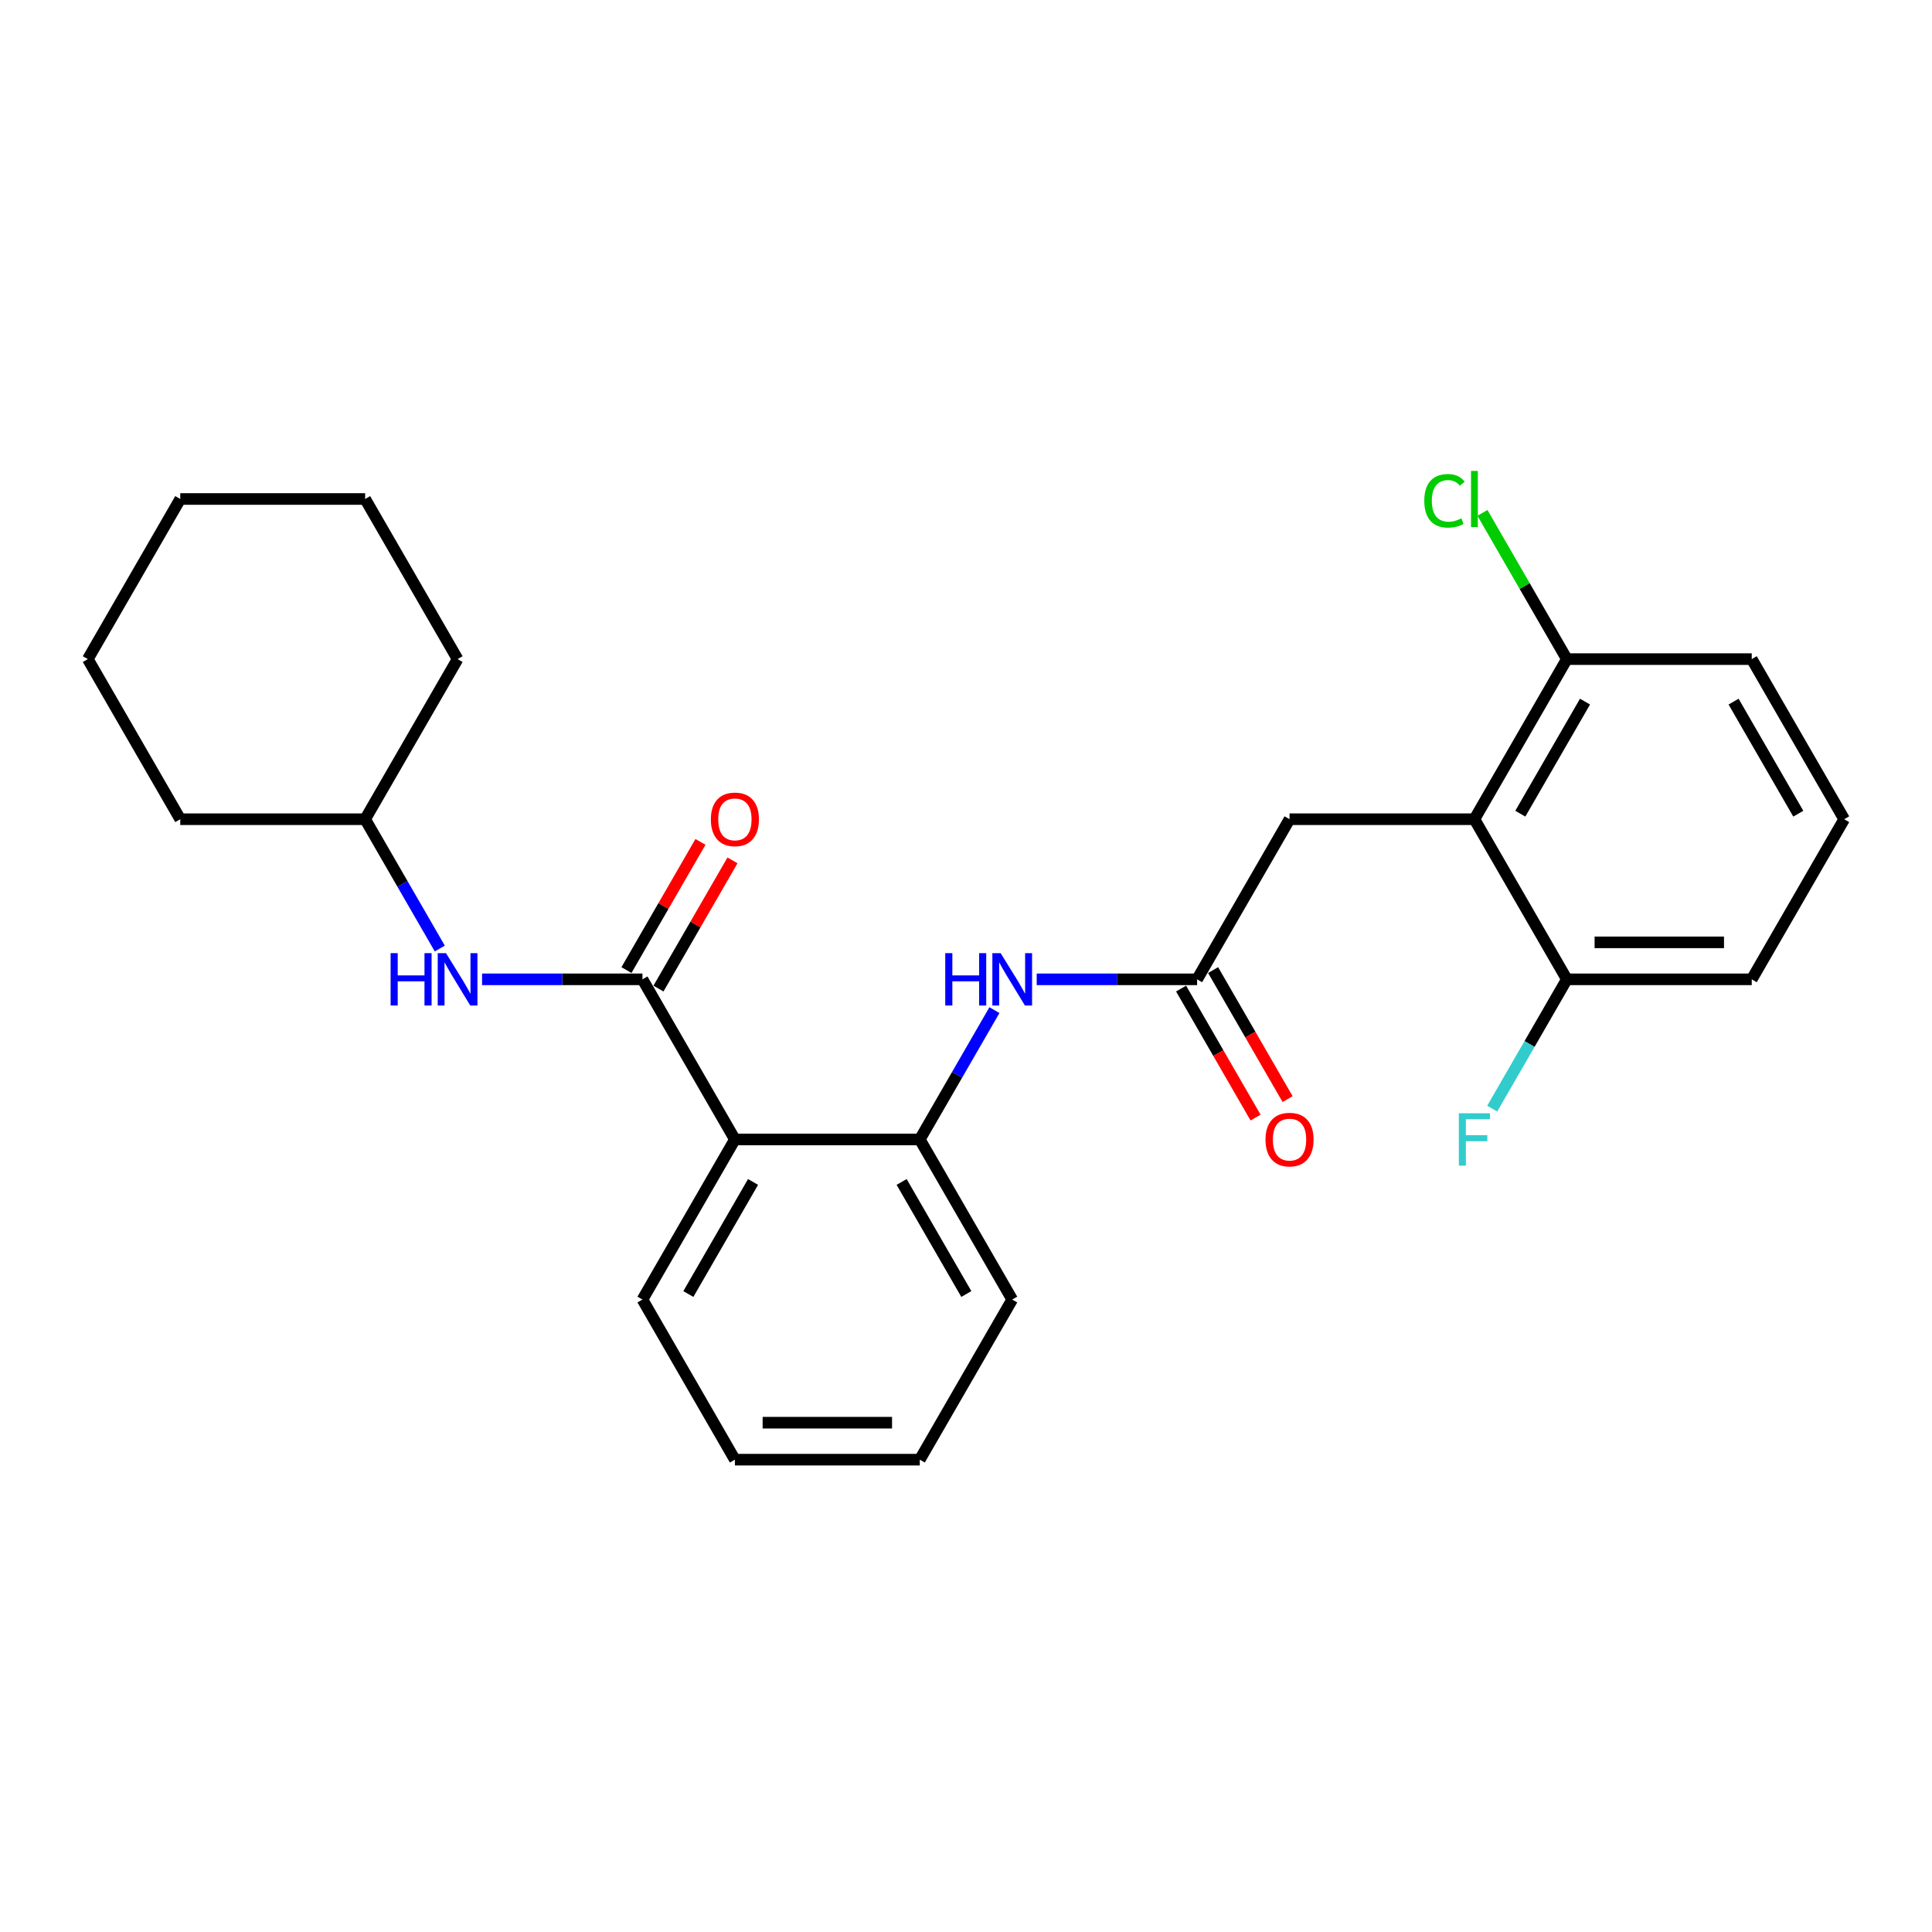 <?xml version='1.0' encoding='iso-8859-1'?>
<svg version='1.1' baseProfile='full'
              xmlns='http://www.w3.org/2000/svg'
                      xmlns:rdkit='http://www.rdkit.org/xml'
                      xmlns:xlink='http://www.w3.org/1999/xlink'
                  xml:space='preserve'
width='1000px' height='1000px' viewBox='0 0 1000 1000'>
<!-- END OF HEADER -->
<rect style='opacity:1.0;fill:#FFFFFF;stroke:none' width='1000' height='1000' x='0' y='0'> </rect>
<path class='bond-0' d='M 332.536,506.9 L 380.383,589.773' style='fill:none;fill-rule:evenodd;stroke:#000000;stroke-width:6px;stroke-linecap:butt;stroke-linejoin:miter;stroke-opacity:1' />
<path class='bond-5' d='M 332.536,506.9 L 291.024,506.9' style='fill:none;fill-rule:evenodd;stroke:#000000;stroke-width:6px;stroke-linecap:butt;stroke-linejoin:miter;stroke-opacity:1' />
<path class='bond-5' d='M 291.024,506.9 L 249.512,506.9' style='fill:none;fill-rule:evenodd;stroke:#0000FF;stroke-width:6px;stroke-linecap:butt;stroke-linejoin:miter;stroke-opacity:1' />
<path class='bond-9' d='M 340.823,511.685 L 359.979,478.506' style='fill:none;fill-rule:evenodd;stroke:#000000;stroke-width:6px;stroke-linecap:butt;stroke-linejoin:miter;stroke-opacity:1' />
<path class='bond-9' d='M 359.979,478.506 L 379.134,445.328' style='fill:none;fill-rule:evenodd;stroke:#FF0000;stroke-width:6px;stroke-linecap:butt;stroke-linejoin:miter;stroke-opacity:1' />
<path class='bond-9' d='M 324.249,502.115 L 343.404,468.937' style='fill:none;fill-rule:evenodd;stroke:#000000;stroke-width:6px;stroke-linecap:butt;stroke-linejoin:miter;stroke-opacity:1' />
<path class='bond-9' d='M 343.404,468.937 L 362.56,435.759' style='fill:none;fill-rule:evenodd;stroke:#FF0000;stroke-width:6px;stroke-linecap:butt;stroke-linejoin:miter;stroke-opacity:1' />
<path class='bond-2' d='M 380.383,589.773 L 476.077,589.773' style='fill:none;fill-rule:evenodd;stroke:#000000;stroke-width:6px;stroke-linecap:butt;stroke-linejoin:miter;stroke-opacity:1' />
<path class='bond-14' d='M 380.383,589.773 L 332.536,672.646' style='fill:none;fill-rule:evenodd;stroke:#000000;stroke-width:6px;stroke-linecap:butt;stroke-linejoin:miter;stroke-opacity:1' />
<path class='bond-14' d='M 389.78,611.774 L 356.288,669.785' style='fill:none;fill-rule:evenodd;stroke:#000000;stroke-width:6px;stroke-linecap:butt;stroke-linejoin:miter;stroke-opacity:1' />
<path class='bond-1' d='M 763.158,424.027 L 667.464,424.027' style='fill:none;fill-rule:evenodd;stroke:#000000;stroke-width:6px;stroke-linecap:butt;stroke-linejoin:miter;stroke-opacity:1' />
<path class='bond-7' d='M 763.158,424.027 L 811.005,341.154' style='fill:none;fill-rule:evenodd;stroke:#000000;stroke-width:6px;stroke-linecap:butt;stroke-linejoin:miter;stroke-opacity:1' />
<path class='bond-7' d='M 786.91,421.165 L 820.402,363.154' style='fill:none;fill-rule:evenodd;stroke:#000000;stroke-width:6px;stroke-linecap:butt;stroke-linejoin:miter;stroke-opacity:1' />
<path class='bond-8' d='M 763.158,424.027 L 811.005,506.9' style='fill:none;fill-rule:evenodd;stroke:#000000;stroke-width:6px;stroke-linecap:butt;stroke-linejoin:miter;stroke-opacity:1' />
<path class='bond-4' d='M 476.077,589.773 L 495.398,556.308' style='fill:none;fill-rule:evenodd;stroke:#000000;stroke-width:6px;stroke-linecap:butt;stroke-linejoin:miter;stroke-opacity:1' />
<path class='bond-4' d='M 495.398,556.308 L 514.719,522.843' style='fill:none;fill-rule:evenodd;stroke:#0000FF;stroke-width:6px;stroke-linecap:butt;stroke-linejoin:miter;stroke-opacity:1' />
<path class='bond-15' d='M 476.077,589.773 L 523.923,672.646' style='fill:none;fill-rule:evenodd;stroke:#000000;stroke-width:6px;stroke-linecap:butt;stroke-linejoin:miter;stroke-opacity:1' />
<path class='bond-15' d='M 466.679,611.774 L 500.172,669.785' style='fill:none;fill-rule:evenodd;stroke:#000000;stroke-width:6px;stroke-linecap:butt;stroke-linejoin:miter;stroke-opacity:1' />
<path class='bond-3' d='M 619.617,506.9 L 578.105,506.9' style='fill:none;fill-rule:evenodd;stroke:#000000;stroke-width:6px;stroke-linecap:butt;stroke-linejoin:miter;stroke-opacity:1' />
<path class='bond-3' d='M 578.105,506.9 L 536.593,506.9' style='fill:none;fill-rule:evenodd;stroke:#0000FF;stroke-width:6px;stroke-linecap:butt;stroke-linejoin:miter;stroke-opacity:1' />
<path class='bond-6' d='M 619.617,506.9 L 667.464,424.027' style='fill:none;fill-rule:evenodd;stroke:#000000;stroke-width:6px;stroke-linecap:butt;stroke-linejoin:miter;stroke-opacity:1' />
<path class='bond-10' d='M 611.33,511.685 L 630.607,545.073' style='fill:none;fill-rule:evenodd;stroke:#000000;stroke-width:6px;stroke-linecap:butt;stroke-linejoin:miter;stroke-opacity:1' />
<path class='bond-10' d='M 630.607,545.073 L 649.884,578.462' style='fill:none;fill-rule:evenodd;stroke:#FF0000;stroke-width:6px;stroke-linecap:butt;stroke-linejoin:miter;stroke-opacity:1' />
<path class='bond-10' d='M 627.905,502.115 L 647.182,535.504' style='fill:none;fill-rule:evenodd;stroke:#000000;stroke-width:6px;stroke-linecap:butt;stroke-linejoin:miter;stroke-opacity:1' />
<path class='bond-10' d='M 647.182,535.504 L 666.459,568.893' style='fill:none;fill-rule:evenodd;stroke:#FF0000;stroke-width:6px;stroke-linecap:butt;stroke-linejoin:miter;stroke-opacity:1' />
<path class='bond-13' d='M 227.638,490.957 L 208.316,457.492' style='fill:none;fill-rule:evenodd;stroke:#0000FF;stroke-width:6px;stroke-linecap:butt;stroke-linejoin:miter;stroke-opacity:1' />
<path class='bond-13' d='M 208.316,457.492 L 188.995,424.027' style='fill:none;fill-rule:evenodd;stroke:#000000;stroke-width:6px;stroke-linecap:butt;stroke-linejoin:miter;stroke-opacity:1' />
<path class='bond-12' d='M 811.005,341.154 L 789.158,303.314' style='fill:none;fill-rule:evenodd;stroke:#000000;stroke-width:6px;stroke-linecap:butt;stroke-linejoin:miter;stroke-opacity:1' />
<path class='bond-12' d='M 789.158,303.314 L 767.311,265.474' style='fill:none;fill-rule:evenodd;stroke:#00CC00;stroke-width:6px;stroke-linecap:butt;stroke-linejoin:miter;stroke-opacity:1' />
<path class='bond-17' d='M 811.005,341.154 L 906.699,341.154' style='fill:none;fill-rule:evenodd;stroke:#000000;stroke-width:6px;stroke-linecap:butt;stroke-linejoin:miter;stroke-opacity:1' />
<path class='bond-11' d='M 811.005,506.9 L 791.684,540.365' style='fill:none;fill-rule:evenodd;stroke:#000000;stroke-width:6px;stroke-linecap:butt;stroke-linejoin:miter;stroke-opacity:1' />
<path class='bond-11' d='M 791.684,540.365 L 772.362,573.831' style='fill:none;fill-rule:evenodd;stroke:#33CCCC;stroke-width:6px;stroke-linecap:butt;stroke-linejoin:miter;stroke-opacity:1' />
<path class='bond-18' d='M 811.005,506.9 L 906.699,506.9' style='fill:none;fill-rule:evenodd;stroke:#000000;stroke-width:6px;stroke-linecap:butt;stroke-linejoin:miter;stroke-opacity:1' />
<path class='bond-18' d='M 825.359,487.761 L 892.344,487.761' style='fill:none;fill-rule:evenodd;stroke:#000000;stroke-width:6px;stroke-linecap:butt;stroke-linejoin:miter;stroke-opacity:1' />
<path class='bond-19' d='M 188.995,424.027 L 236.842,341.154' style='fill:none;fill-rule:evenodd;stroke:#000000;stroke-width:6px;stroke-linecap:butt;stroke-linejoin:miter;stroke-opacity:1' />
<path class='bond-20' d='M 188.995,424.027 L 93.301,424.027' style='fill:none;fill-rule:evenodd;stroke:#000000;stroke-width:6px;stroke-linecap:butt;stroke-linejoin:miter;stroke-opacity:1' />
<path class='bond-21' d='M 332.536,672.646 L 380.383,755.52' style='fill:none;fill-rule:evenodd;stroke:#000000;stroke-width:6px;stroke-linecap:butt;stroke-linejoin:miter;stroke-opacity:1' />
<path class='bond-26' d='M 523.923,672.646 L 476.077,755.52' style='fill:none;fill-rule:evenodd;stroke:#000000;stroke-width:6px;stroke-linecap:butt;stroke-linejoin:miter;stroke-opacity:1' />
<path class='bond-16' d='M 954.545,424.027 L 906.699,506.9' style='fill:none;fill-rule:evenodd;stroke:#000000;stroke-width:6px;stroke-linecap:butt;stroke-linejoin:miter;stroke-opacity:1' />
<path class='bond-28' d='M 954.545,424.027 L 906.699,341.154' style='fill:none;fill-rule:evenodd;stroke:#000000;stroke-width:6px;stroke-linecap:butt;stroke-linejoin:miter;stroke-opacity:1' />
<path class='bond-28' d='M 930.794,421.165 L 897.301,363.154' style='fill:none;fill-rule:evenodd;stroke:#000000;stroke-width:6px;stroke-linecap:butt;stroke-linejoin:miter;stroke-opacity:1' />
<path class='bond-24' d='M 236.842,341.154 L 188.995,258.28' style='fill:none;fill-rule:evenodd;stroke:#000000;stroke-width:6px;stroke-linecap:butt;stroke-linejoin:miter;stroke-opacity:1' />
<path class='bond-23' d='M 93.301,424.027 L 45.455,341.154' style='fill:none;fill-rule:evenodd;stroke:#000000;stroke-width:6px;stroke-linecap:butt;stroke-linejoin:miter;stroke-opacity:1' />
<path class='bond-22' d='M 380.383,755.52 L 476.077,755.52' style='fill:none;fill-rule:evenodd;stroke:#000000;stroke-width:6px;stroke-linecap:butt;stroke-linejoin:miter;stroke-opacity:1' />
<path class='bond-22' d='M 394.737,736.381 L 461.722,736.381' style='fill:none;fill-rule:evenodd;stroke:#000000;stroke-width:6px;stroke-linecap:butt;stroke-linejoin:miter;stroke-opacity:1' />
<path class='bond-25' d='M 45.455,341.154 L 93.301,258.28' style='fill:none;fill-rule:evenodd;stroke:#000000;stroke-width:6px;stroke-linecap:butt;stroke-linejoin:miter;stroke-opacity:1' />
<path class='bond-27' d='M 188.995,258.28 L 93.301,258.28' style='fill:none;fill-rule:evenodd;stroke:#000000;stroke-width:6px;stroke-linecap:butt;stroke-linejoin:miter;stroke-opacity:1' />
<path  class='atom-5' d='M 489.263 493.35
L 492.938 493.35
L 492.938 504.871
L 506.794 504.871
L 506.794 493.35
L 510.469 493.35
L 510.469 520.45
L 506.794 520.45
L 506.794 507.933
L 492.938 507.933
L 492.938 520.45
L 489.263 520.45
L 489.263 493.35
' fill='#0000FF'/>
<path  class='atom-5' d='M 517.933 493.35
L 526.813 507.704
Q 527.694 509.12, 529.11 511.685
Q 530.526 514.249, 530.603 514.402
L 530.603 493.35
L 534.201 493.35
L 534.201 520.45
L 530.488 520.45
L 520.957 504.756
Q 519.847 502.919, 518.66 500.814
Q 517.512 498.709, 517.167 498.058
L 517.167 520.45
L 513.646 520.45
L 513.646 493.35
L 517.933 493.35
' fill='#0000FF'/>
<path  class='atom-6' d='M 202.182 493.35
L 205.856 493.35
L 205.856 504.871
L 219.713 504.871
L 219.713 493.35
L 223.388 493.35
L 223.388 520.45
L 219.713 520.45
L 219.713 507.933
L 205.856 507.933
L 205.856 520.45
L 202.182 520.45
L 202.182 493.35
' fill='#0000FF'/>
<path  class='atom-6' d='M 230.852 493.35
L 239.732 507.704
Q 240.612 509.12, 242.029 511.685
Q 243.445 514.249, 243.522 514.402
L 243.522 493.35
L 247.12 493.35
L 247.12 520.45
L 243.407 520.45
L 233.876 504.756
Q 232.766 502.919, 231.579 500.814
Q 230.431 498.709, 230.086 498.058
L 230.086 520.45
L 226.565 520.45
L 226.565 493.35
L 230.852 493.35
' fill='#0000FF'/>
<path  class='atom-10' d='M 367.943 424.103
Q 367.943 417.596, 371.158 413.96
Q 374.373 410.323, 380.383 410.323
Q 386.392 410.323, 389.608 413.96
Q 392.823 417.596, 392.823 424.103
Q 392.823 430.687, 389.569 434.438
Q 386.316 438.151, 380.383 438.151
Q 374.411 438.151, 371.158 434.438
Q 367.943 430.725, 367.943 424.103
M 380.383 435.089
Q 384.517 435.089, 386.737 432.333
Q 388.995 429.539, 388.995 424.103
Q 388.995 418.783, 386.737 416.103
Q 384.517 413.386, 380.383 413.386
Q 376.249 413.386, 373.99 416.065
Q 371.77 418.744, 371.77 424.103
Q 371.77 429.577, 373.99 432.333
Q 376.249 435.089, 380.383 435.089
' fill='#FF0000'/>
<path  class='atom-11' d='M 655.024 589.85
Q 655.024 583.343, 658.239 579.706
Q 661.455 576.07, 667.464 576.07
Q 673.474 576.07, 676.689 579.706
Q 679.904 583.343, 679.904 589.85
Q 679.904 596.434, 676.651 600.185
Q 673.397 603.898, 667.464 603.898
Q 661.493 603.898, 658.239 600.185
Q 655.024 596.472, 655.024 589.85
M 667.464 600.835
Q 671.598 600.835, 673.818 598.079
Q 676.077 595.285, 676.077 589.85
Q 676.077 584.529, 673.818 581.85
Q 671.598 579.132, 667.464 579.132
Q 663.33 579.132, 661.072 581.812
Q 658.852 584.491, 658.852 589.85
Q 658.852 595.323, 661.072 598.079
Q 663.33 600.835, 667.464 600.835
' fill='#FF0000'/>
<path  class='atom-12' d='M 755.1 576.223
L 771.215 576.223
L 771.215 579.323
L 758.737 579.323
L 758.737 587.553
L 769.837 587.553
L 769.837 590.692
L 758.737 590.692
L 758.737 603.323
L 755.1 603.323
L 755.1 576.223
' fill='#33CCCC'/>
<path  class='atom-13' d='M 737.206 259.218
Q 737.206 252.481, 740.344 248.96
Q 743.522 245.4, 749.531 245.4
Q 755.12 245.4, 758.105 249.342
L 755.579 251.409
Q 753.397 248.539, 749.531 248.539
Q 745.435 248.539, 743.254 251.295
Q 741.11 254.012, 741.11 259.218
Q 741.11 264.577, 743.33 267.333
Q 745.589 270.089, 749.952 270.089
Q 752.938 270.089, 756.421 268.29
L 757.493 271.161
Q 756.077 272.079, 753.933 272.615
Q 751.789 273.151, 749.416 273.151
Q 743.522 273.151, 740.344 269.553
Q 737.206 265.955, 737.206 259.218
' fill='#00CC00'/>
<path  class='atom-13' d='M 761.397 243.754
L 764.919 243.754
L 764.919 272.807
L 761.397 272.807
L 761.397 243.754
' fill='#00CC00'/>
</svg>
